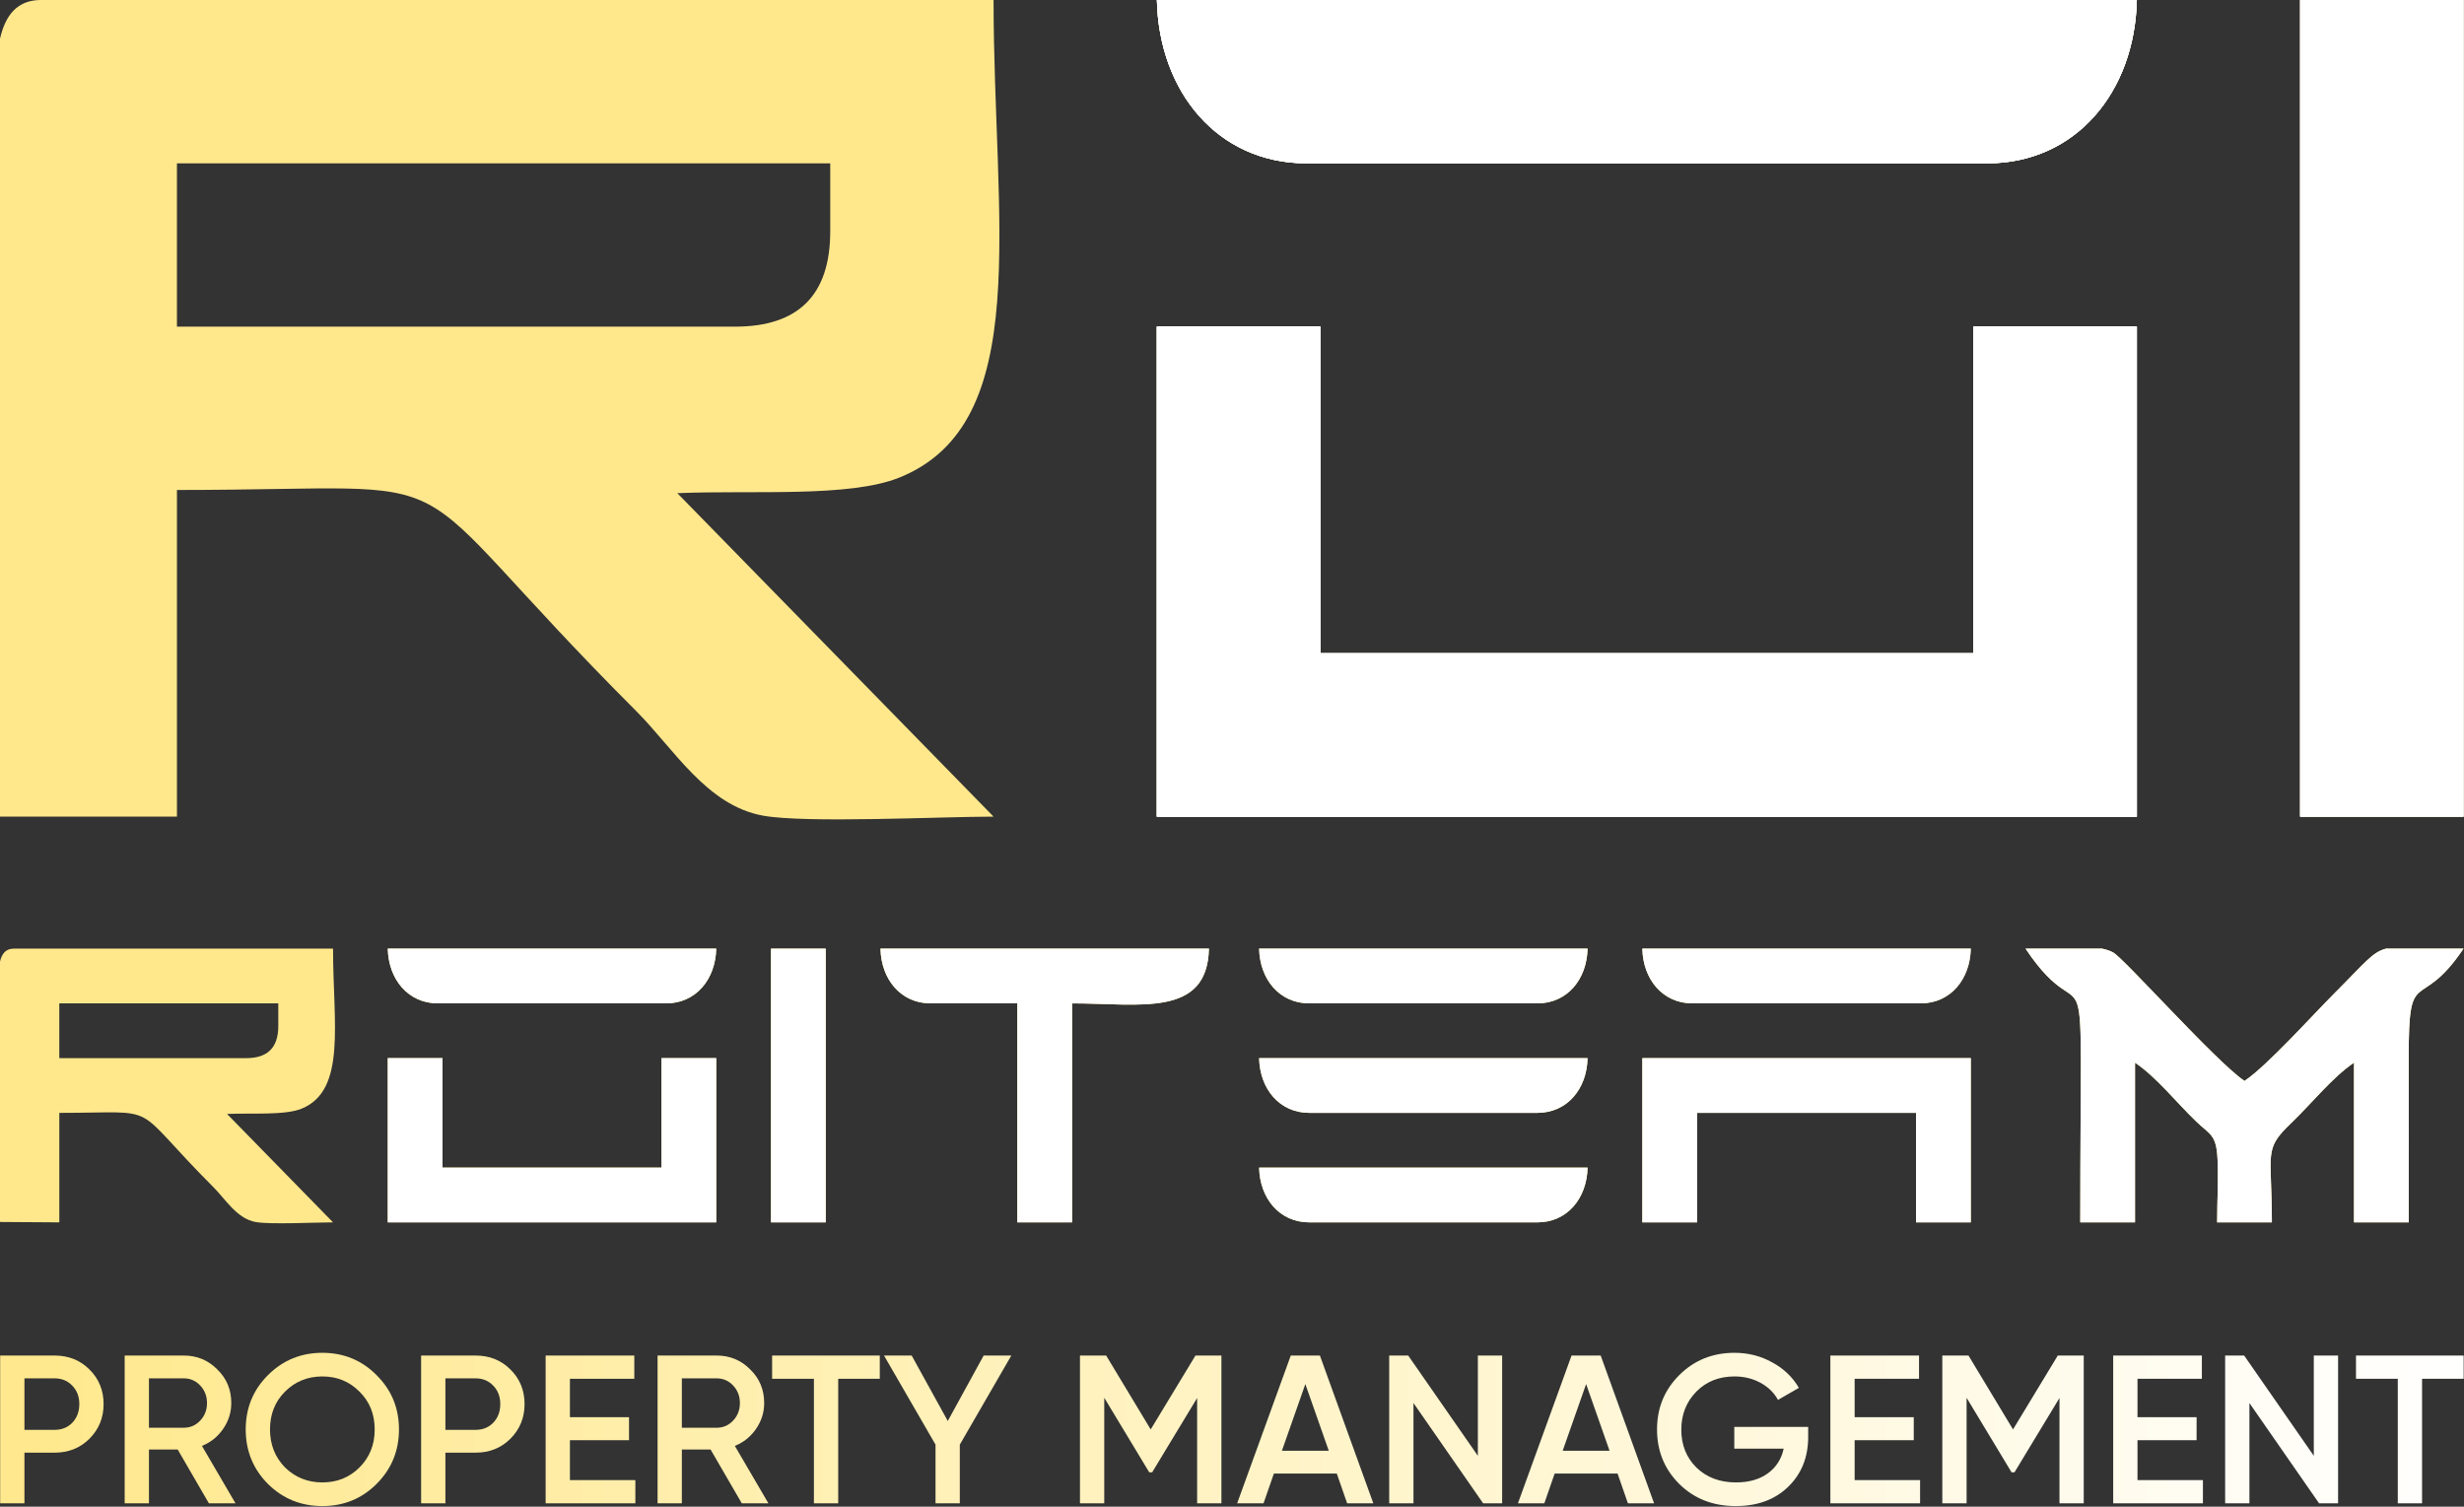 <?xml version="1.0" encoding="UTF-8"?> <svg xmlns="http://www.w3.org/2000/svg" width="3642" height="2227" viewBox="0 0 3642 2227" fill="none"><rect x="0" y="0" width="3642" height="2227" fill="#333333" stroke="none"/><path fill-rule="evenodd" clip-rule="evenodd" d="M0 1563.38V1421.33C2.62 1409.88 8.4 1402.16 20.23 1402.16H492.25C492.25 1512.04 512.54 1611.72 445.63 1638.74C420.74 1648.78 372.7 1644.91 335.57 1646.48L492.25 1806.73C466.19 1806.73 399.5 1810.1 378.09 1806.26C350.1 1801.24 333.9 1773.15 315.24 1754.48C188.45 1627.64 244.03 1644.91 87.67 1644.91V1806.74L0 1806.17M364.12 1563.99H87.66V1483.07H411.33V1516.78C411.33 1548.27 395.6 1563.99 364.12 1563.99Z" fill="#FFE88C"></path><path fill-rule="evenodd" clip-rule="evenodd" d="M3526.74 1402.16C3506.52 1407.27 3495.36 1423.3 3450.75 1467.9C3417.32 1501.32 3350.85 1575.42 3317.57 1597.7C3276.03 1569.88 3139.46 1416.34 3123.23 1407.68C3118.65 1405.23 3113.13 1403.44 3106.94 1402.15H2993.9C3090.03 1545.71 3074.82 1343.29 3074.82 1806.72H3155.74V1570.72C3187.02 1591.67 3216.32 1628.74 3245.14 1656.65C3266.59 1677.41 3275.72 1676.44 3277.63 1711.82C3279.17 1740.43 3277.12 1777.11 3277.12 1806.73H3358.04C3358.04 1702.03 3345 1699.76 3386.58 1659.96C3416.06 1631.76 3447.84 1591.87 3479.41 1570.73V1806.73H3560.32C3560.32 1725.82 3560.55 1644.88 3560.31 1563.98C3559.89 1422.54 3575.78 1499.9 3641.23 1402.16H3526.74Z" fill="#FFE88C"></path><path fill-rule="evenodd" clip-rule="evenodd" d="M573.16 1806.73H1058.66V1563.99H977.75V1725.82H654.08V1563.99H573.16V1806.73Z" fill="#FFE88C"></path><path fill-rule="evenodd" clip-rule="evenodd" d="M2427.5 1806.73H2508.41V1644.9H2832.08V1806.73H2913V1563.99H2427.5V1806.73Z" fill="#FFE88C"></path><path fill-rule="evenodd" clip-rule="evenodd" d="M1375.58 1483.07H1503.7V1806.73H1584.62V1483.07C1684.24 1483.07 1784.62 1504.54 1786.91 1402.16H1301.41C1302.42 1447.59 1331.49 1483.07 1375.58 1483.07Z" fill="#FFE88C"></path><path fill-rule="evenodd" clip-rule="evenodd" d="M1935.25 1483.07H2272.41C2316.5 1483.07 2345.57 1447.59 2346.58 1402.16H1861.08C1862.09 1447.59 1891.16 1483.07 1935.25 1483.07Z" fill="#FFE88C"></path><path fill-rule="evenodd" clip-rule="evenodd" d="M2501.67 1483.07H2838.83C2882.92 1483.07 2911.99 1447.59 2913 1402.16H2427.5C2428.51 1447.59 2457.58 1483.07 2501.67 1483.07Z" fill="#FFE88C"></path><path fill-rule="evenodd" clip-rule="evenodd" d="M1935.25 1644.9H2272.41C2316.5 1644.9 2345.57 1609.42 2346.58 1563.99H1861.08C1862.09 1609.42 1891.16 1644.9 1935.25 1644.9Z" fill="#FFE88C"></path><path fill-rule="evenodd" clip-rule="evenodd" d="M1935.25 1806.73H2272.41C2316.5 1806.73 2345.57 1771.25 2346.58 1725.82H1861.08C1862.09 1771.25 1891.16 1806.73 1935.25 1806.73Z" fill="#FFE88C"></path><path fill-rule="evenodd" clip-rule="evenodd" d="M647.33 1483.07H984.48C1028.57 1483.07 1057.65 1447.59 1058.66 1402.16H573.16C574.17 1447.59 603.24 1483.07 647.33 1483.07Z" fill="#FFE88C"></path><path d="M1220.49 1402.16H1139.58V1806.73H1220.49V1402.16Z" fill="#FFE88C"></path><path fill-rule="evenodd" clip-rule="evenodd" d="M3526.74 1402.16C3506.52 1407.27 3495.36 1423.3 3450.75 1467.9C3417.32 1501.32 3350.85 1575.42 3317.57 1597.7C3276.03 1569.88 3139.46 1416.34 3123.23 1407.68C3118.65 1405.23 3113.13 1403.44 3106.94 1402.15H2993.9C3090.03 1545.71 3074.82 1343.29 3074.82 1806.72H3155.74V1570.72C3187.02 1591.67 3216.32 1628.74 3245.14 1656.65C3266.59 1677.41 3275.72 1676.44 3277.63 1711.82C3279.17 1740.43 3277.12 1777.11 3277.12 1806.73H3358.04C3358.04 1702.03 3345 1699.76 3386.58 1659.96C3416.06 1631.76 3447.84 1591.87 3479.41 1570.73V1806.73H3560.32C3560.32 1725.82 3560.55 1644.88 3560.31 1563.98C3559.89 1422.54 3575.78 1499.9 3641.23 1402.16H3526.74Z" fill="white"></path><path fill-rule="evenodd" clip-rule="evenodd" d="M573.16 1806.73H1058.66V1563.99H977.75V1725.82H654.08V1563.99H573.16V1806.73Z" fill="white"></path><path fill-rule="evenodd" clip-rule="evenodd" d="M2427.5 1806.73H2508.41V1644.9H2832.08V1806.73H2913V1563.99H2427.5V1806.73Z" fill="white"></path><path fill-rule="evenodd" clip-rule="evenodd" d="M1375.58 1483.07H1503.7V1806.73H1584.62V1483.07C1684.24 1483.07 1784.62 1504.54 1786.91 1402.16H1301.41C1302.42 1447.59 1331.49 1483.07 1375.58 1483.07Z" fill="white"></path><path fill-rule="evenodd" clip-rule="evenodd" d="M1935.25 1483.07H2272.41C2316.5 1483.07 2345.57 1447.59 2346.58 1402.16H1861.08C1862.09 1447.59 1891.16 1483.07 1935.25 1483.07Z" fill="white"></path><path fill-rule="evenodd" clip-rule="evenodd" d="M2501.67 1483.07H2838.83C2882.92 1483.07 2911.99 1447.59 2913 1402.16H2427.5C2428.51 1447.59 2457.58 1483.07 2501.67 1483.07Z" fill="white"></path><path fill-rule="evenodd" clip-rule="evenodd" d="M1935.25 1644.9H2272.41C2316.5 1644.9 2345.57 1609.42 2346.58 1563.99H1861.08C1862.09 1609.42 1891.16 1644.9 1935.25 1644.9Z" fill="white"></path><path fill-rule="evenodd" clip-rule="evenodd" d="M1935.25 1806.73H2272.41C2316.5 1806.73 2345.57 1771.25 2346.58 1725.82H1861.08C1862.09 1771.25 1891.16 1806.73 1935.25 1806.73Z" fill="white"></path><path fill-rule="evenodd" clip-rule="evenodd" d="M647.33 1483.07H984.48C1028.57 1483.07 1057.65 1447.59 1058.66 1402.16H573.16C574.17 1447.59 603.24 1483.07 647.33 1483.07Z" fill="white"></path><path d="M1220.49 1402.16H1139.58V1806.73H1220.49V1402.16Z" fill="white"></path><path fill-rule="evenodd" clip-rule="evenodd" d="M0 480.98V57.19C7.82 23.04 25.07 0 60.35 0H1468.57C1468.57 327.82 1529.1 625.21 1329.48 705.83C1255.23 735.8 1111.91 724.22 1001.13 728.93L1468.57 1207.02C1390.82 1207.02 1191.85 1217.07 1127.99 1205.62C1044.5 1190.65 996.16 1106.85 940.49 1051.13C562.22 672.71 728.05 724.22 261.54 724.22V1207.02H0M1086.33 482.82H261.53V241.4H1227.16V341.98C1227.17 435.91 1180.24 482.82 1086.33 482.82Z" fill="#FFE88C"></path><path fill-rule="evenodd" clip-rule="evenodd" d="M1709.98 1207.02H3158.43V482.82H2917.03V965.61H1951.39V482.82H1709.98V1207.02Z" fill="#FFE88C"></path><path fill-rule="evenodd" clip-rule="evenodd" d="M1931.26 241.4H2937.12C3068.66 241.4 3155.41 135.55 3158.43 0H1709.98C1713 135.55 1799.72 241.4 1931.26 241.4Z" fill="#FFE88C"></path><path d="M3641.24 0H3399.84V1207.02H3641.24V0Z" fill="#FFE88C"></path><path fill-rule="evenodd" clip-rule="evenodd" d="M1709.98 1207.02H3158.43V482.82H2917.03V965.61H1951.39V482.82H1709.98V1207.02Z" fill="white"></path><path fill-rule="evenodd" clip-rule="evenodd" d="M1709.98 1207.02H3158.43V482.82H2917.03V965.61H1951.39V482.82H1709.98V1207.02Z" fill="white"></path><path fill-rule="evenodd" clip-rule="evenodd" d="M1709.98 1207.02H3158.43V482.82H2917.03V965.61H1951.39V482.82H1709.98V1207.02Z" fill="white"></path><path fill-rule="evenodd" clip-rule="evenodd" d="M1709.98 1207.02H3158.43V482.82H2917.03V965.61H1951.39V482.82H1709.98V1207.02Z" fill="white"></path><path fill-rule="evenodd" clip-rule="evenodd" d="M1709.98 1207.02H3158.43V482.82H2917.03V965.61H1951.39V482.82H1709.98V1207.02Z" fill="white"></path><path fill-rule="evenodd" clip-rule="evenodd" d="M1931.26 241.4H2937.12C3068.66 241.4 3155.41 135.55 3158.43 0H1709.98C1713 135.55 1799.72 241.4 1931.26 241.4Z" fill="white"></path><path fill-rule="evenodd" clip-rule="evenodd" d="M1931.26 241.4H2937.12C3068.66 241.4 3155.41 135.55 3158.43 0H1709.98C1713 135.55 1799.72 241.4 1931.26 241.4Z" fill="white"></path><path fill-rule="evenodd" clip-rule="evenodd" d="M1931.26 241.4H2937.12C3068.66 241.4 3155.41 135.55 3158.43 0H1709.98C1713 135.55 1799.72 241.4 1931.26 241.4Z" fill="white"></path><path d="M3641.24 0H3399.84V1207.02H3641.24V0Z" fill="white"></path><path d="M3641.24 0H3399.84V1207.02H3641.24V0Z" fill="white"></path><path d="M3641.24 0H3399.84V1207.02H3641.24V0Z" fill="white"></path><path d="M0.238 2003.59H80.74C101.333 2003.59 118.494 2010.46 132.223 2024.19C146.16 2037.92 153.129 2054.97 153.129 2075.36C153.129 2095.54 146.16 2112.59 132.223 2126.53C118.494 2140.26 101.333 2147.12 80.74 2147.12H36.121V2222.01H0.238V2003.59ZM36.121 2113.42H80.74C91.349 2113.42 100.085 2109.89 106.95 2102.82C113.814 2095.54 117.246 2086.38 117.246 2075.36C117.246 2064.33 113.814 2055.28 106.95 2048.21C100.085 2040.93 91.349 2037.29 80.74 2037.29H36.121V2113.42Z" fill="url(#paint0_linear_179_2)"></path><path d="M348.093 2222.01H308.779L262.599 2142.44H220.165V2222.01H184.282V2003.59H271.648C291.201 2003.59 307.739 2010.46 321.259 2024.19C334.988 2037.5 341.853 2054.04 341.853 2073.8C341.853 2087.73 337.797 2100.53 329.684 2112.18C321.779 2123.62 311.379 2131.94 298.482 2137.14L348.093 2222.01ZM271.648 2037.29H220.165V2110.3H271.648C281.217 2110.3 289.329 2106.77 295.986 2099.7C302.642 2092.62 305.97 2083.99 305.97 2073.8C305.97 2063.6 302.642 2054.97 295.986 2047.9C289.329 2040.83 281.217 2037.29 271.648 2037.29Z" fill="url(#paint1_linear_179_2)"></path><path d="M556.648 2193.3C534.806 2215.14 508.077 2226.06 476.458 2226.06C444.84 2226.06 418.006 2215.14 395.957 2193.3C374.115 2171.25 363.195 2144.42 363.195 2112.8C363.195 2081.18 374.115 2054.45 395.957 2032.61C418.006 2010.56 444.84 1999.54 476.458 1999.54C508.077 1999.54 534.806 2010.56 556.648 2032.61C578.697 2054.45 589.722 2081.18 589.722 2112.8C589.722 2144.42 578.697 2171.25 556.648 2193.3ZM421.231 2168.96C436.416 2183.73 454.825 2191.12 476.458 2191.12C498.3 2191.12 516.605 2183.73 531.374 2168.96C546.351 2153.99 553.84 2135.27 553.84 2112.8C553.84 2090.33 546.351 2071.72 531.374 2056.95C516.605 2041.97 498.3 2034.48 476.458 2034.48C454.617 2034.48 436.208 2041.97 421.231 2056.95C406.462 2071.72 399.077 2090.33 399.077 2112.8C399.077 2135.06 406.462 2153.78 421.231 2168.96Z" fill="url(#paint2_linear_179_2)"></path><path d="M622.453 2003.59H702.954C723.548 2003.59 740.709 2010.46 754.438 2024.19C768.375 2037.92 775.343 2054.97 775.343 2075.36C775.343 2095.54 768.375 2112.59 754.438 2126.53C740.709 2140.26 723.548 2147.12 702.954 2147.12H658.335V2222.01H622.453V2003.59ZM658.335 2113.42H702.954C713.563 2113.42 722.299 2109.89 729.164 2102.82C736.028 2095.54 739.461 2086.38 739.461 2075.36C739.461 2064.33 736.028 2055.28 729.164 2048.21C722.299 2040.93 713.563 2037.29 702.954 2037.29H658.335V2113.42Z" fill="url(#paint3_linear_179_2)"></path><path d="M842.379 2128.71V2187.69H939.106V2222.01H806.496V2003.59H937.545V2037.92H842.379V2094.7H929.745V2128.71H842.379Z" fill="url(#paint4_linear_179_2)"></path><path d="M1135.76 2222.01H1096.45L1050.27 2142.44H1007.84V2222.01H971.953V2003.59H1059.32C1078.87 2003.59 1095.41 2010.46 1108.93 2024.19C1122.66 2037.5 1129.52 2054.04 1129.52 2073.8C1129.52 2087.73 1125.47 2100.53 1117.35 2112.18C1109.45 2123.62 1099.05 2131.94 1086.15 2137.14L1135.76 2222.01ZM1059.32 2037.29H1007.84V2110.3H1059.32C1068.89 2110.3 1077 2106.77 1083.66 2099.7C1090.31 2092.62 1093.64 2083.99 1093.64 2073.8C1093.64 2063.6 1090.31 2054.97 1083.66 2047.9C1077 2040.83 1068.89 2037.29 1059.32 2037.29Z" fill="url(#paint5_linear_179_2)"></path><path d="M1141.27 2003.59H1300.4V2037.92H1238.94V2222.01H1203.05V2037.92H1141.27V2003.59Z" fill="url(#paint6_linear_179_2)"></path><path d="M1453.93 2003.59H1494.81L1418.67 2135.27V2222.01H1382.79V2135.27L1306.66 2003.59H1347.53L1400.89 2100.32L1453.93 2003.59Z" fill="url(#paint7_linear_179_2)"></path><path d="M1766.98 2003.59H1805.35V2222.01H1769.47V2066.31L1703.01 2176.14H1698.64L1632.18 2066V2222.01H1596.3V2003.59H1634.99L1700.83 2112.8L1766.98 2003.59Z" fill="url(#paint8_linear_179_2)"></path><path d="M2029.88 2222.01H1991.19L1975.9 2178.01H1882.91L1867.62 2222.01H1828.62L1907.88 2003.59H1950.93L2029.88 2222.01ZM1929.41 2045.72L1894.77 2144.31H1964.04L1929.41 2045.72Z" fill="url(#paint9_linear_179_2)"></path><path d="M2184.41 2151.8V2003.59H2220.29V2222.01H2192.21L2089.25 2073.8V2222.01H2053.36V2003.59H2081.44L2184.41 2151.8Z" fill="url(#paint10_linear_179_2)"></path><path d="M2444.89 2222.01H2406.2L2390.91 2178.01H2297.93L2282.64 2222.01H2243.63L2322.89 2003.59H2365.95L2444.89 2222.01ZM2344.42 2045.72L2309.78 2144.31H2379.05L2344.42 2045.72Z" fill="url(#paint11_linear_179_2)"></path><path d="M2563.43 2109.06H2672.63V2124.03C2672.63 2153.99 2662.75 2178.53 2642.99 2197.67C2623.44 2216.6 2597.65 2226.06 2565.61 2226.06C2531.91 2226.06 2504.04 2215.14 2481.99 2193.3C2460.15 2171.46 2449.23 2144.63 2449.23 2112.8C2449.23 2081.18 2460.15 2054.45 2481.99 2032.61C2504.04 2010.56 2531.29 1999.54 2563.74 1999.54C2583.92 1999.54 2602.43 2004.22 2619.28 2013.58C2636.34 2022.73 2649.55 2035.32 2658.91 2051.33L2628.02 2069.12C2622.19 2058.51 2613.56 2050.08 2602.12 2043.84C2590.68 2037.6 2577.88 2034.48 2563.74 2034.48C2540.86 2034.48 2522.03 2041.97 2507.26 2056.95C2492.49 2072.13 2485.11 2090.85 2485.11 2113.11C2485.11 2135.58 2492.49 2154.2 2507.26 2168.96C2522.45 2183.73 2542 2191.12 2565.92 2191.12C2585.06 2191.12 2600.77 2186.65 2613.04 2177.7C2625.31 2168.76 2633.11 2156.59 2636.44 2141.19H2563.43V2109.06Z" fill="url(#paint12_linear_179_2)"></path><path d="M2741.32 2128.71V2187.69H2838.05V2222.01H2705.44V2003.59H2836.49V2037.92H2741.32V2094.7H2828.69V2128.71H2741.32Z" fill="url(#paint13_linear_179_2)"></path><path d="M3041.57 2003.59H3079.95V2222.01H3044.07V2066.31L2977.61 2176.14H2973.24L2906.78 2066V2222.01H2870.9V2003.59H2909.59L2975.42 2112.8L3041.57 2003.59Z" fill="url(#paint14_linear_179_2)"></path><path d="M3159.38 2128.71V2187.69H3256.11V2222.01H3123.5V2003.59H3254.55V2037.92H3159.38V2094.7H3246.75V2128.71H3159.38Z" fill="url(#paint15_linear_179_2)"></path><path d="M3420 2151.8V2003.59H3455.89V2222.01H3427.8L3324.84 2073.8V2222.01H3288.96V2003.59H3317.04L3420 2151.8Z" fill="url(#paint16_linear_179_2)"></path><path d="M3482.35 2003.59H3641.48V2037.92H3580.01V2222.01H3544.13V2037.92H3482.35V2003.59Z" fill="url(#paint17_linear_179_2)"></path><defs><linearGradient id="paint0_linear_179_2" x1="-21.599" y1="2117.99" x2="3670.65" y2="2117.99" gradientUnits="userSpaceOnUse"><stop stop-color="#FFE88C"></stop><stop offset="1" stop-color="white"></stop></linearGradient><linearGradient id="paint1_linear_179_2" x1="-21.599" y1="2117.99" x2="3670.65" y2="2117.99" gradientUnits="userSpaceOnUse"><stop stop-color="#FFE88C"></stop><stop offset="1" stop-color="white"></stop></linearGradient><linearGradient id="paint2_linear_179_2" x1="-21.599" y1="2117.99" x2="3670.65" y2="2117.99" gradientUnits="userSpaceOnUse"><stop stop-color="#FFE88C"></stop><stop offset="1" stop-color="white"></stop></linearGradient><linearGradient id="paint3_linear_179_2" x1="-21.599" y1="2117.99" x2="3670.65" y2="2117.99" gradientUnits="userSpaceOnUse"><stop stop-color="#FFE88C"></stop><stop offset="1" stop-color="white"></stop></linearGradient><linearGradient id="paint4_linear_179_2" x1="-21.599" y1="2117.99" x2="3670.65" y2="2117.99" gradientUnits="userSpaceOnUse"><stop stop-color="#FFE88C"></stop><stop offset="1" stop-color="white"></stop></linearGradient><linearGradient id="paint5_linear_179_2" x1="-21.599" y1="2117.99" x2="3670.65" y2="2117.99" gradientUnits="userSpaceOnUse"><stop stop-color="#FFE88C"></stop><stop offset="1" stop-color="white"></stop></linearGradient><linearGradient id="paint6_linear_179_2" x1="-21.599" y1="2117.99" x2="3670.65" y2="2117.99" gradientUnits="userSpaceOnUse"><stop stop-color="#FFE88C"></stop><stop offset="1" stop-color="white"></stop></linearGradient><linearGradient id="paint7_linear_179_2" x1="-21.599" y1="2117.99" x2="3670.65" y2="2117.99" gradientUnits="userSpaceOnUse"><stop stop-color="#FFE88C"></stop><stop offset="1" stop-color="white"></stop></linearGradient><linearGradient id="paint8_linear_179_2" x1="-21.599" y1="2117.99" x2="3670.65" y2="2117.99" gradientUnits="userSpaceOnUse"><stop stop-color="#FFE88C"></stop><stop offset="1" stop-color="white"></stop></linearGradient><linearGradient id="paint9_linear_179_2" x1="-21.599" y1="2117.99" x2="3670.65" y2="2117.99" gradientUnits="userSpaceOnUse"><stop stop-color="#FFE88C"></stop><stop offset="1" stop-color="white"></stop></linearGradient><linearGradient id="paint10_linear_179_2" x1="-21.599" y1="2117.99" x2="3670.65" y2="2117.99" gradientUnits="userSpaceOnUse"><stop stop-color="#FFE88C"></stop><stop offset="1" stop-color="white"></stop></linearGradient><linearGradient id="paint11_linear_179_2" x1="-21.599" y1="2117.99" x2="3670.65" y2="2117.99" gradientUnits="userSpaceOnUse"><stop stop-color="#FFE88C"></stop><stop offset="1" stop-color="white"></stop></linearGradient><linearGradient id="paint12_linear_179_2" x1="-21.599" y1="2117.99" x2="3670.65" y2="2117.99" gradientUnits="userSpaceOnUse"><stop stop-color="#FFE88C"></stop><stop offset="1" stop-color="white"></stop></linearGradient><linearGradient id="paint13_linear_179_2" x1="-21.599" y1="2117.99" x2="3670.65" y2="2117.99" gradientUnits="userSpaceOnUse"><stop stop-color="#FFE88C"></stop><stop offset="1" stop-color="white"></stop></linearGradient><linearGradient id="paint14_linear_179_2" x1="-21.599" y1="2117.99" x2="3670.65" y2="2117.99" gradientUnits="userSpaceOnUse"><stop stop-color="#FFE88C"></stop><stop offset="1" stop-color="white"></stop></linearGradient><linearGradient id="paint15_linear_179_2" x1="-21.599" y1="2117.99" x2="3670.65" y2="2117.99" gradientUnits="userSpaceOnUse"><stop stop-color="#FFE88C"></stop><stop offset="1" stop-color="white"></stop></linearGradient><linearGradient id="paint16_linear_179_2" x1="-21.599" y1="2117.99" x2="3670.65" y2="2117.99" gradientUnits="userSpaceOnUse"><stop stop-color="#FFE88C"></stop><stop offset="1" stop-color="white"></stop></linearGradient><linearGradient id="paint17_linear_179_2" x1="-21.599" y1="2117.99" x2="3670.65" y2="2117.99" gradientUnits="userSpaceOnUse"><stop stop-color="#FFE88C"></stop><stop offset="1" stop-color="white"></stop></linearGradient></defs></svg> 